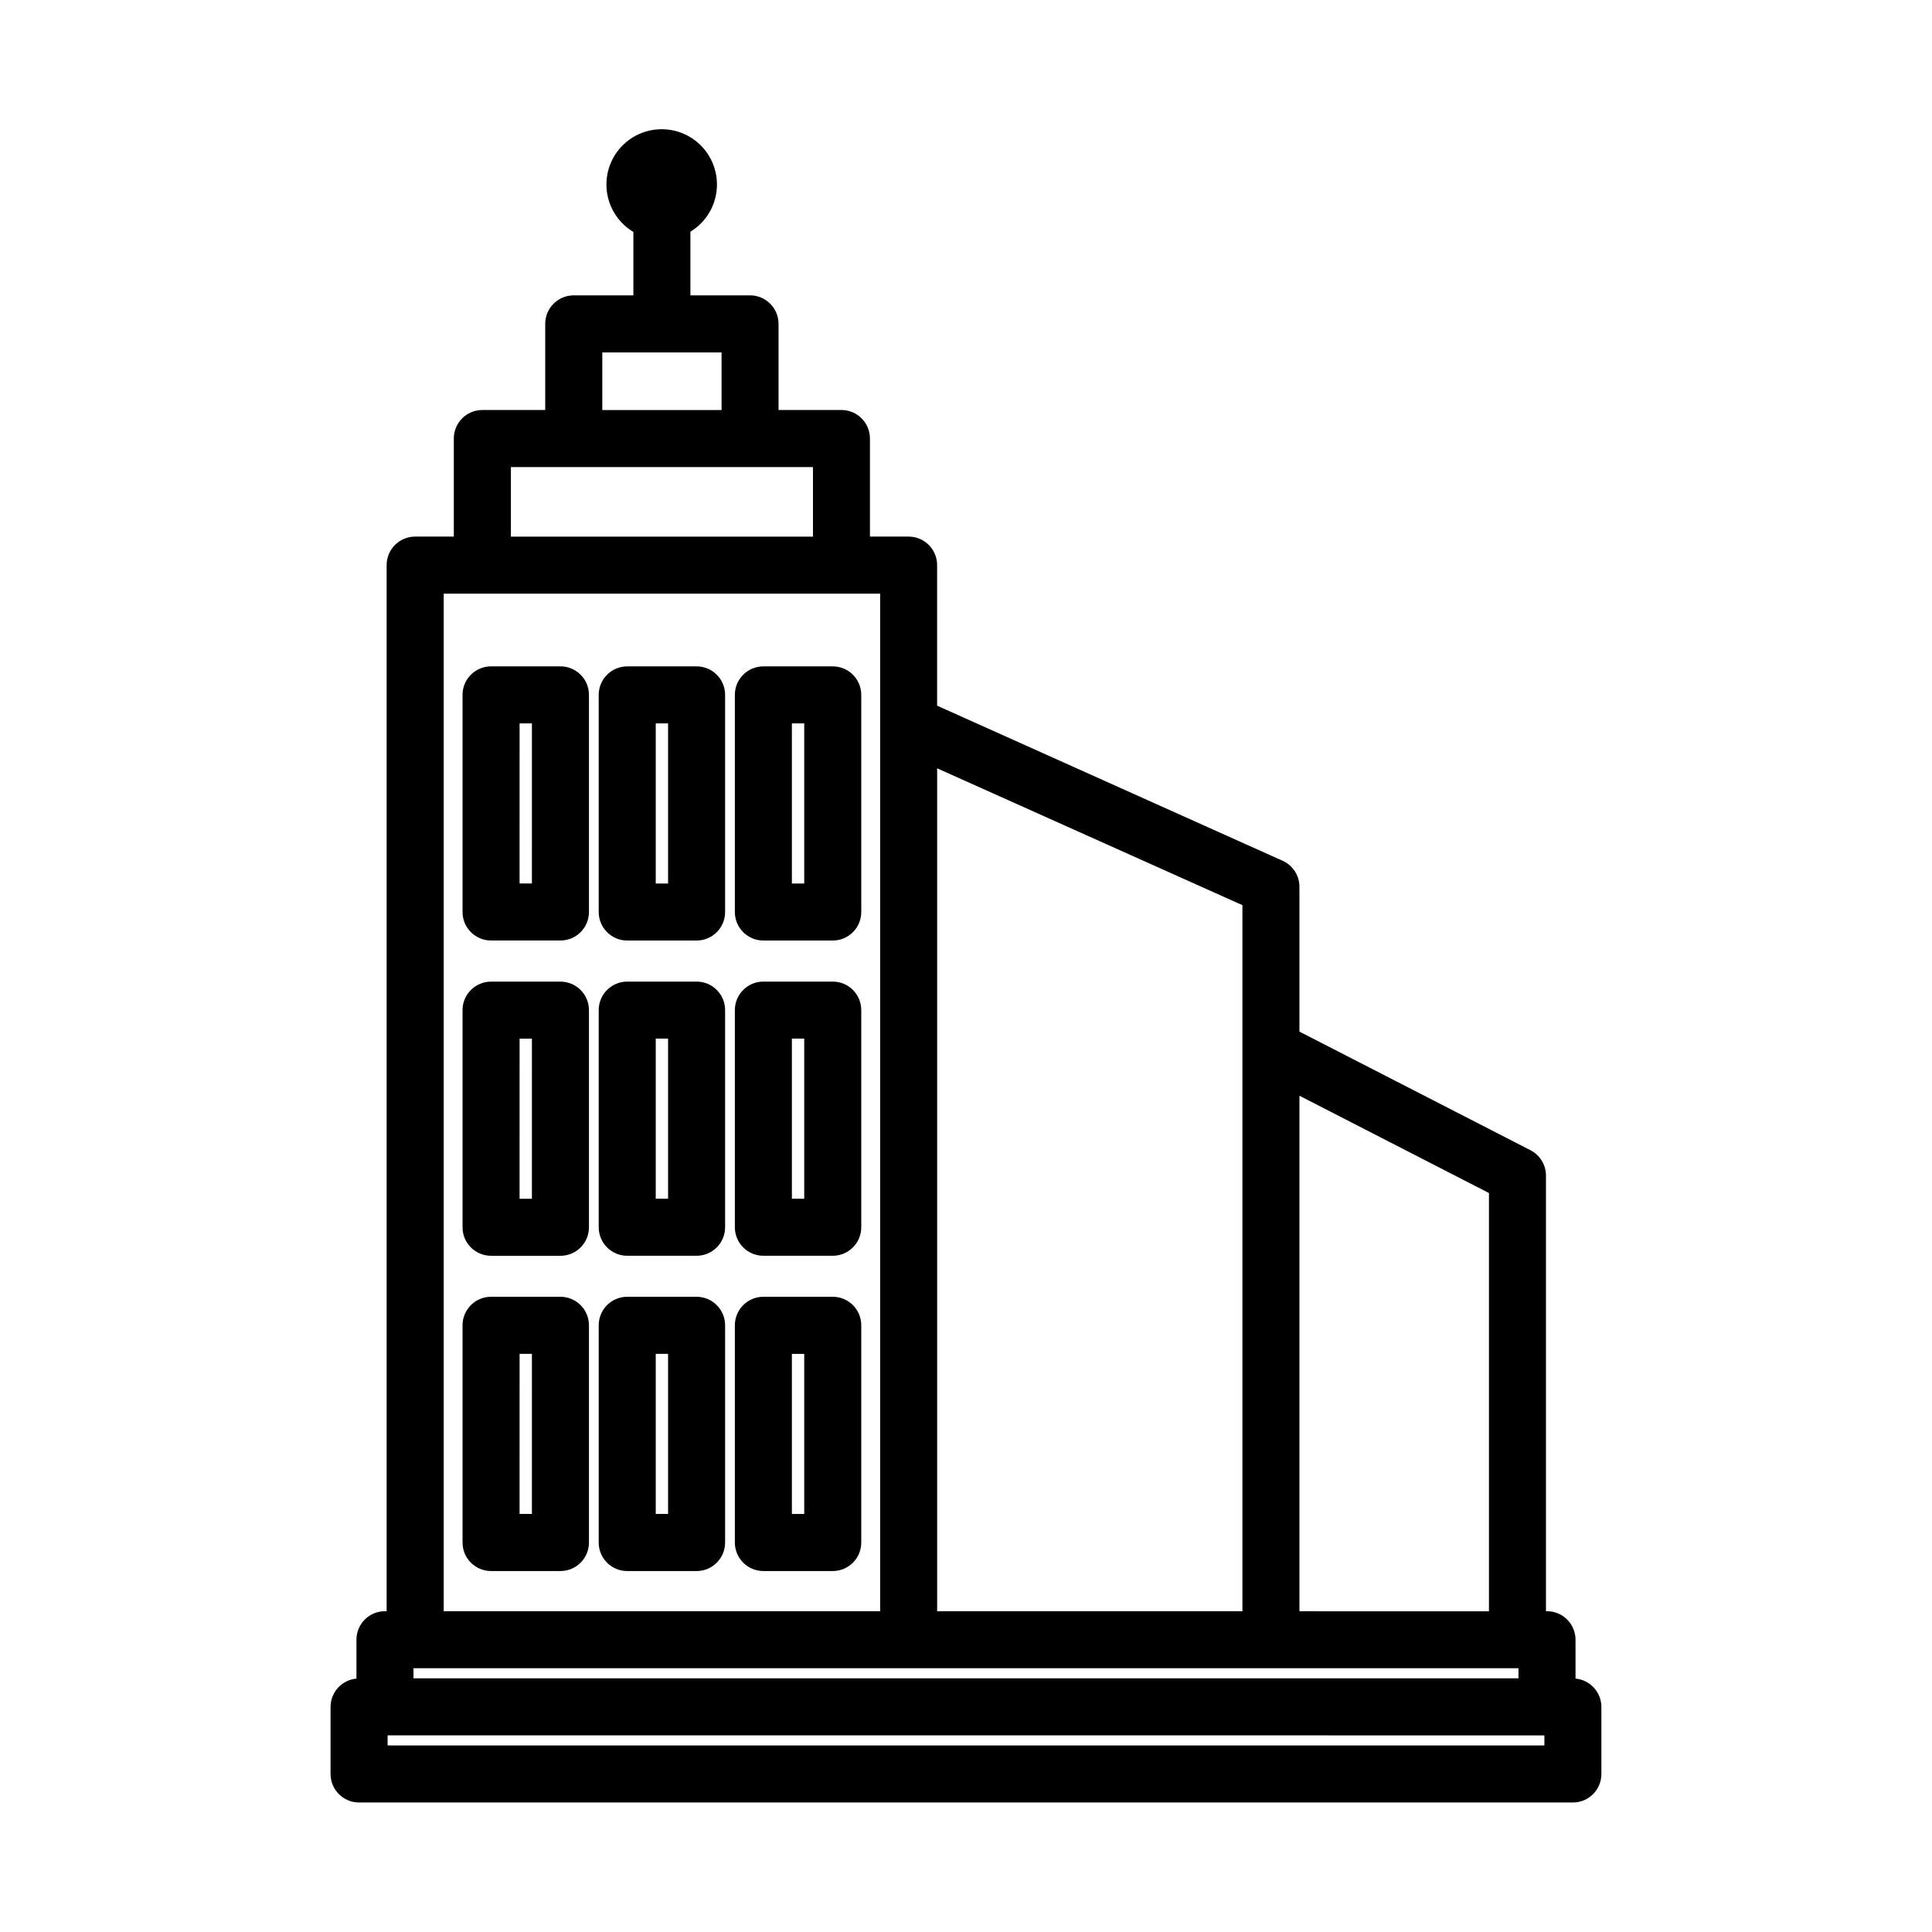 <?xml version="1.0" encoding="UTF-8"?>
<!-- The Best Svg Icon site in the world: iconSvg.co, Visit us! https://iconsvg.co -->
<svg fill="#000000" width="800px" height="800px" version="1.1" viewBox="144 144 512 512" xmlns="http://www.w3.org/2000/svg">
 <g>
  <path d="m239.16 621.68h321.67c4.172 0 7.555-3.383 7.555-7.559v-17.789c-0.02-3.891-2.988-7.129-6.859-7.488v-10.301c0-4.176-3.387-7.559-7.559-7.559h-0.273v-115.44c0.004-2.836-1.582-5.43-4.106-6.727l-61.227-31.43v-38.383c0-2.977-1.746-5.676-4.465-6.894l-91.551-41.102v-37.246c0-4.176-3.383-7.559-7.559-7.559h-10.242v-25.992c0-4.172-3.383-7.555-7.559-7.555h-16.664v-22.824c0-4.176-3.383-7.559-7.559-7.559h-15.797v-16.867c3.672-2.231 6.176-5.965 6.856-10.207 0.676-4.246-0.547-8.57-3.34-11.836-2.797-3.262-6.887-5.133-11.184-5.117-4.297 0.016-8.371 1.922-11.141 5.207-2.769 3.285-3.953 7.621-3.242 11.859 0.707 4.238 3.246 7.953 6.934 10.156v16.809l-15.805-0.004c-4.172 0-7.555 3.383-7.555 7.559v22.824h-16.668c-4.172 0-7.555 3.383-7.555 7.555v25.992h-10.25c-4.172 0-7.555 3.383-7.555 7.559v277.22h-0.445c-4.172 0-7.555 3.383-7.555 7.559v10.305-0.004c-3.875 0.359-6.844 3.598-6.863 7.488v17.789c0 4.176 3.383 7.559 7.559 7.559zm80.227-429.18m-65.809 393.6h292.83v2.676h-292.83zm299.7 20.465h-306.56v-2.676l306.56 0.004zm-14.691-146.4v110.84l-50.219-0.004v-136.62zm-65.332-76.285v187.11h-80.902v-223.38zm-169.64-146.48h31.605v15.266h-31.605zm-24.223 30.379h80.051v18.434h-80.051zm-17.805 33.547h115.66v269.66h-115.66z"/>
  <path d="m292.52 320.59h-18.383c-4.172 0-7.559 3.383-7.559 7.555v57.543c0 4.172 3.387 7.555 7.559 7.555h18.383c4.176 0 7.559-3.383 7.559-7.555v-57.543c0-4.172-3.383-7.555-7.559-7.555zm-7.559 57.539h-3.269l0.004-42.426h3.269z"/>
  <path d="m310.22 393.25h18.387c4.172 0 7.555-3.383 7.555-7.555v-57.543c0-4.172-3.383-7.555-7.555-7.555h-18.387c-4.172 0-7.555 3.383-7.555 7.555v57.543c0 4.172 3.383 7.555 7.555 7.555zm7.559-57.539h3.269v42.426h-3.269z"/>
  <path d="m346.3 393.25h18.387c4.172 0 7.555-3.383 7.555-7.555v-57.543c0-4.172-3.383-7.555-7.555-7.555h-18.387c-4.172 0-7.555 3.383-7.555 7.555v57.543c0 4.172 3.383 7.555 7.555 7.555zm7.559-57.539h3.269v42.426h-3.269z"/>
  <path d="m292.52 404.14h-18.383c-4.172 0-7.559 3.383-7.559 7.555v57.547c0 4.172 3.387 7.555 7.559 7.555h18.383c4.176 0 7.559-3.383 7.559-7.555v-57.547c0-4.172-3.383-7.555-7.559-7.555zm-7.559 57.547h-3.269l0.004-42.434h3.269z"/>
  <path d="m310.22 476.79h18.387c4.172 0 7.555-3.383 7.555-7.555v-57.547c0-4.172-3.383-7.555-7.555-7.555h-18.387c-4.172 0-7.555 3.383-7.555 7.555v57.547c0 4.172 3.383 7.555 7.555 7.555zm7.559-57.547h3.269v42.43l-3.269 0.004z"/>
  <path d="m346.3 476.79h18.387c4.172 0 7.555-3.383 7.555-7.555v-57.547c0-4.172-3.383-7.555-7.555-7.555h-18.387c-4.172 0-7.555 3.383-7.555 7.555v57.547c0 4.172 3.383 7.555 7.555 7.555zm7.559-57.547h3.269v42.43h-3.269z"/>
  <path d="m292.52 487.66h-18.383c-4.172 0-7.559 3.383-7.559 7.559v57.566c0 4.172 3.387 7.555 7.559 7.555h18.383c4.176 0 7.559-3.383 7.559-7.555v-57.566c0-4.176-3.383-7.559-7.559-7.559zm-7.559 57.547h-3.269l0.004-42.43h3.269z"/>
  <path d="m336.16 495.22c0-4.176-3.383-7.559-7.555-7.559h-18.387c-4.172 0-7.555 3.383-7.555 7.559v57.566c0 4.172 3.383 7.555 7.555 7.555h18.387c4.172 0 7.555-3.383 7.555-7.555zm-15.113 49.988h-3.269v-42.43h3.269z"/>
  <path d="m346.3 560.34h18.387c4.172 0 7.555-3.383 7.555-7.555v-57.566c0-4.176-3.383-7.559-7.555-7.559h-18.387c-4.172 0-7.555 3.383-7.555 7.559v57.566c0 4.172 3.383 7.555 7.555 7.555zm7.559-57.547h3.269v42.43h-3.269z"/>
 </g>
</svg>